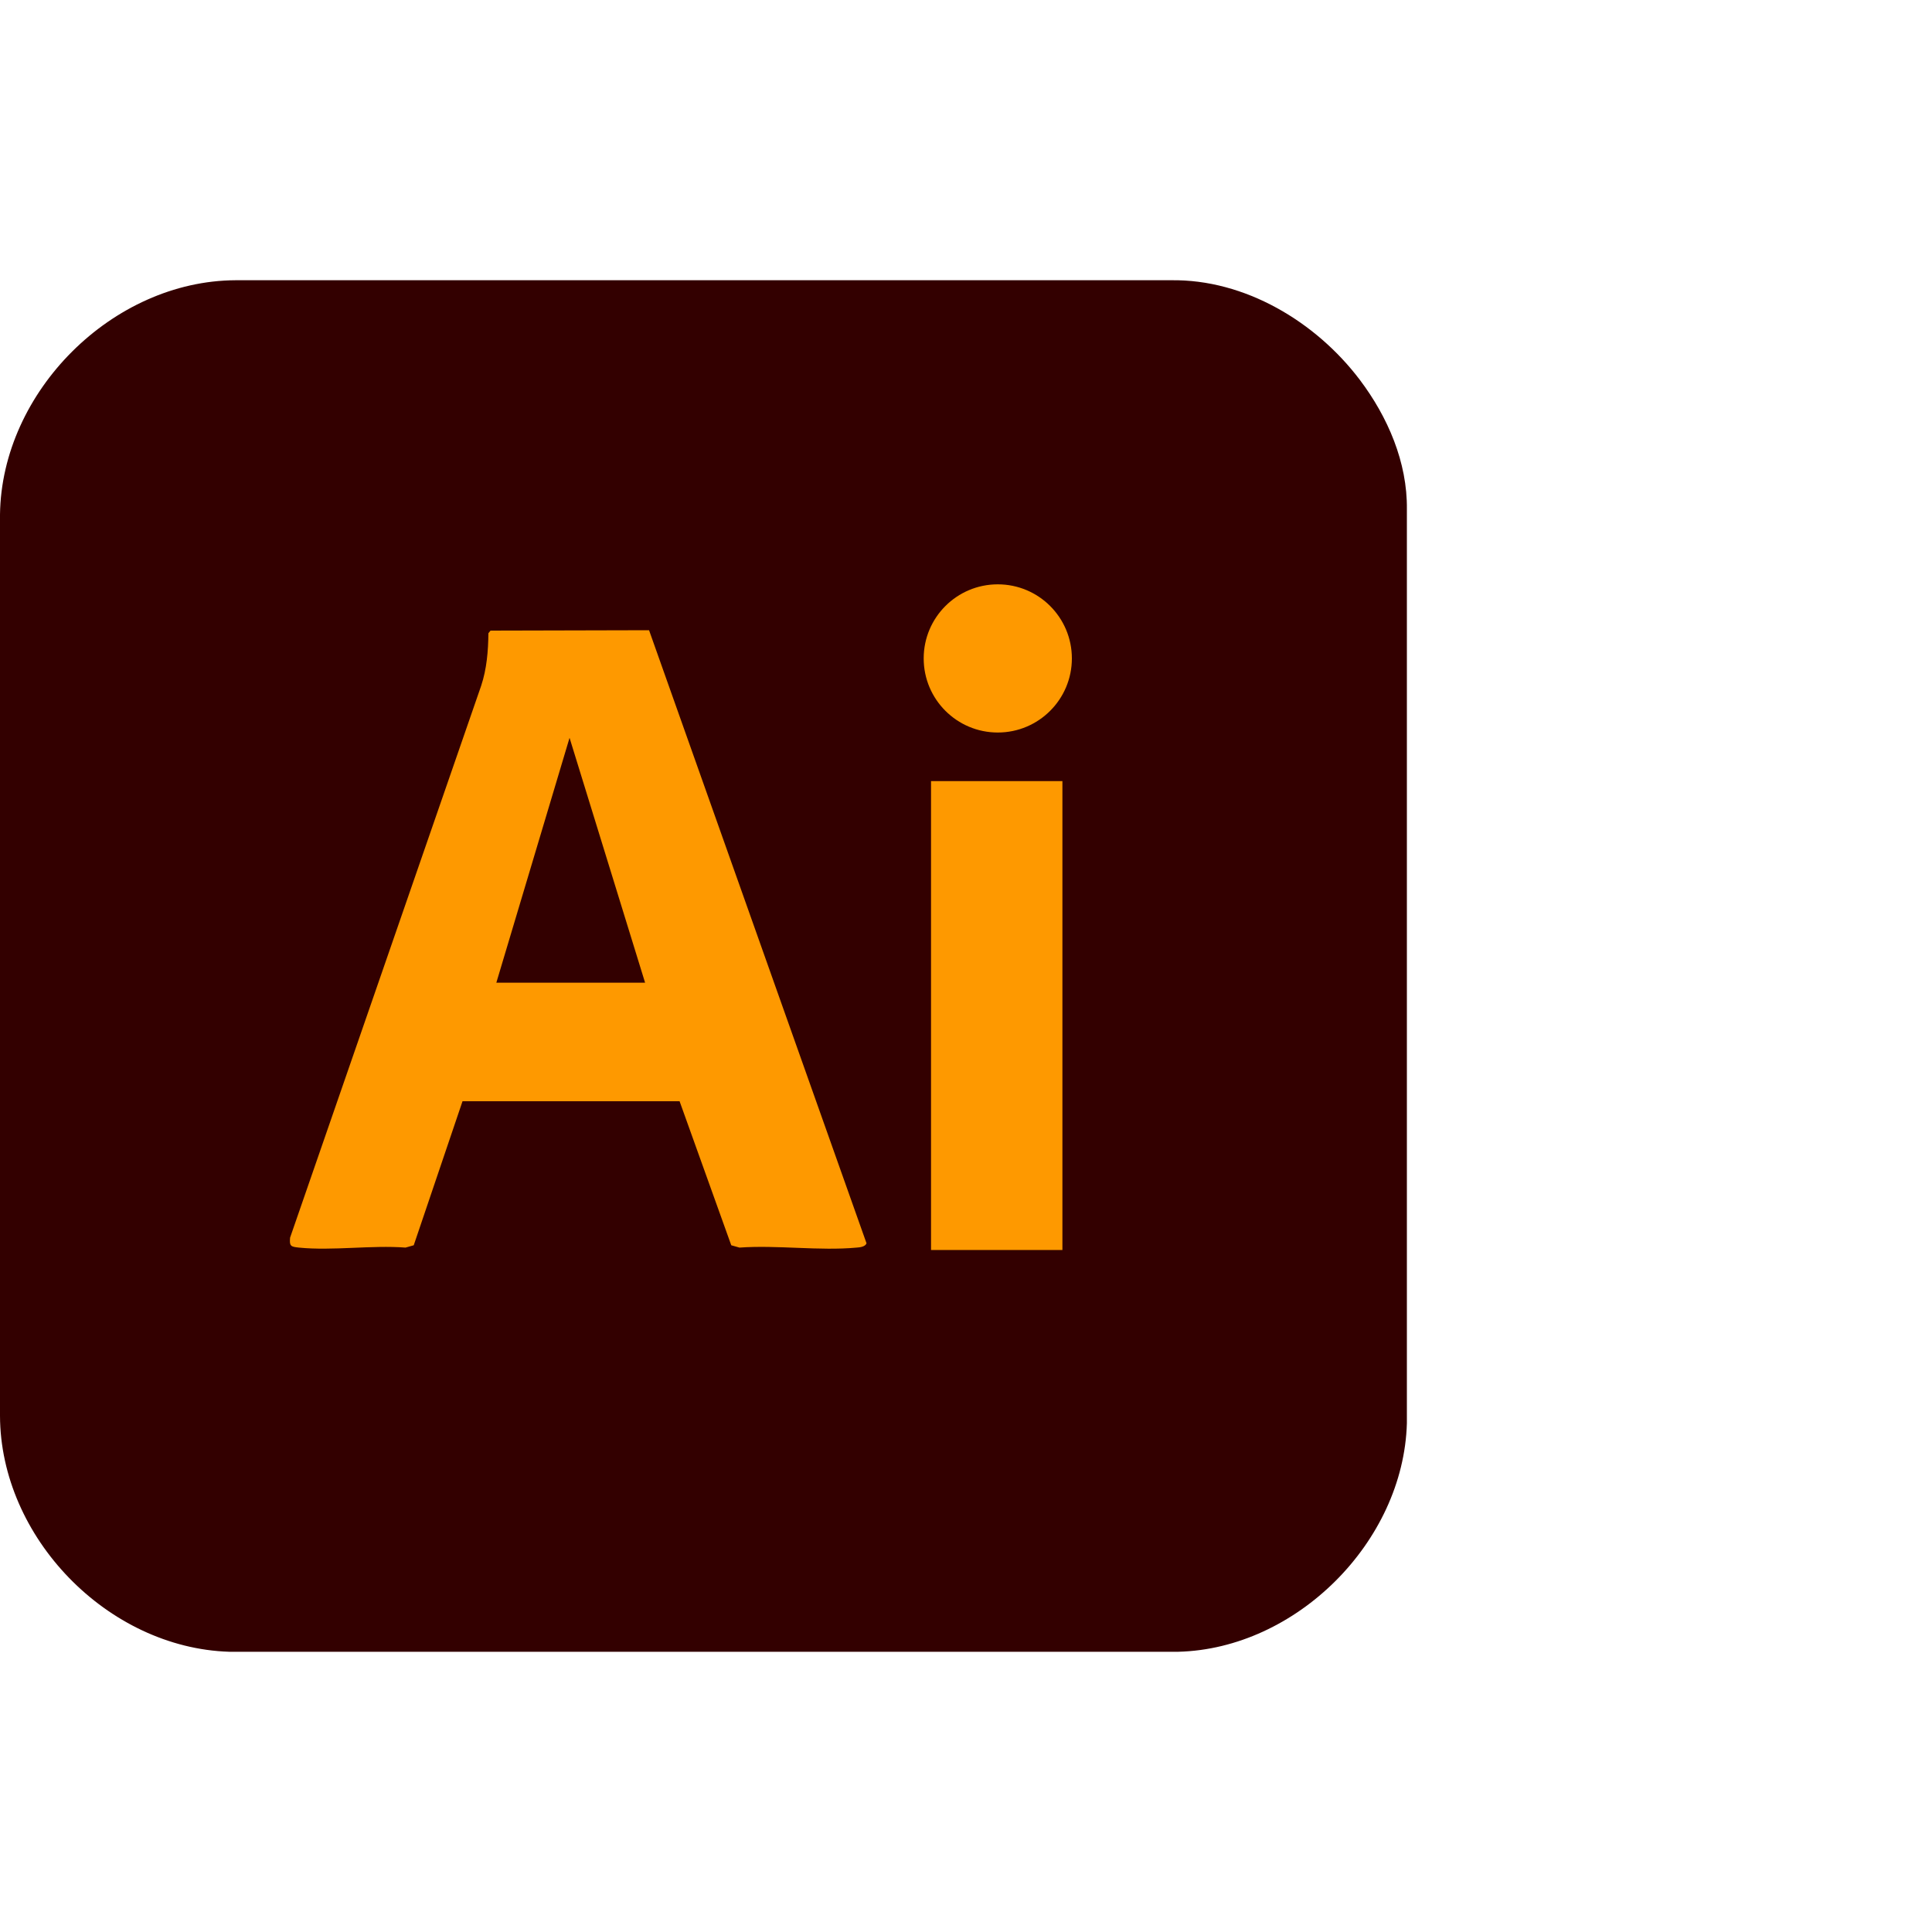 <?xml version="1.0" encoding="UTF-8"?><svg id="a" xmlns="http://www.w3.org/2000/svg" viewBox="0 0 200 200"><defs><style>.cls-1{fill:none;}.cls-2{fill:#fe9900;}.cls-3{fill:#300;}</style></defs><path class="cls-3" d="M145.64,52.72v94.62c-.35,12.3-11.47,23.34-23.66,23.65H23.72c-12.58-.4-23.69-11.84-23.72-24.44V53.27c.16-12.73,11.64-24.2,24.38-24.26h96.82c7.66-.12,15.01,4.29,19.56,10.3,2.9,3.84,4.94,8.55,4.88,13.42Z"/><rect class="cls-2" x="96.38" y="80.86" width="13.6" height="48.54"/><circle class="cls-2" cx="103.29" cy="68.16" r="7.67"/><path class="cls-2" d="M47.88,114l-5.05,14.91-.85.24c-3.53-.27-7.57.35-11.04,0-.85-.09-.99-.15-.91-1.03l19.78-57.13c.58-1.75.73-3.6.75-5.44l.22-.27,16.41-.04,22.51,63.46c-.11.36-.69.43-1.01.45-3.85.36-8.23-.28-12.14,0l-.85-.24-5.35-14.91h-22.47Z"/><polygon class="cls-3" points="66.78 101.73 51.38 101.73 58.96 76.38 66.78 101.73"/><rect class="cls-1" width="200" height="200"/></svg>